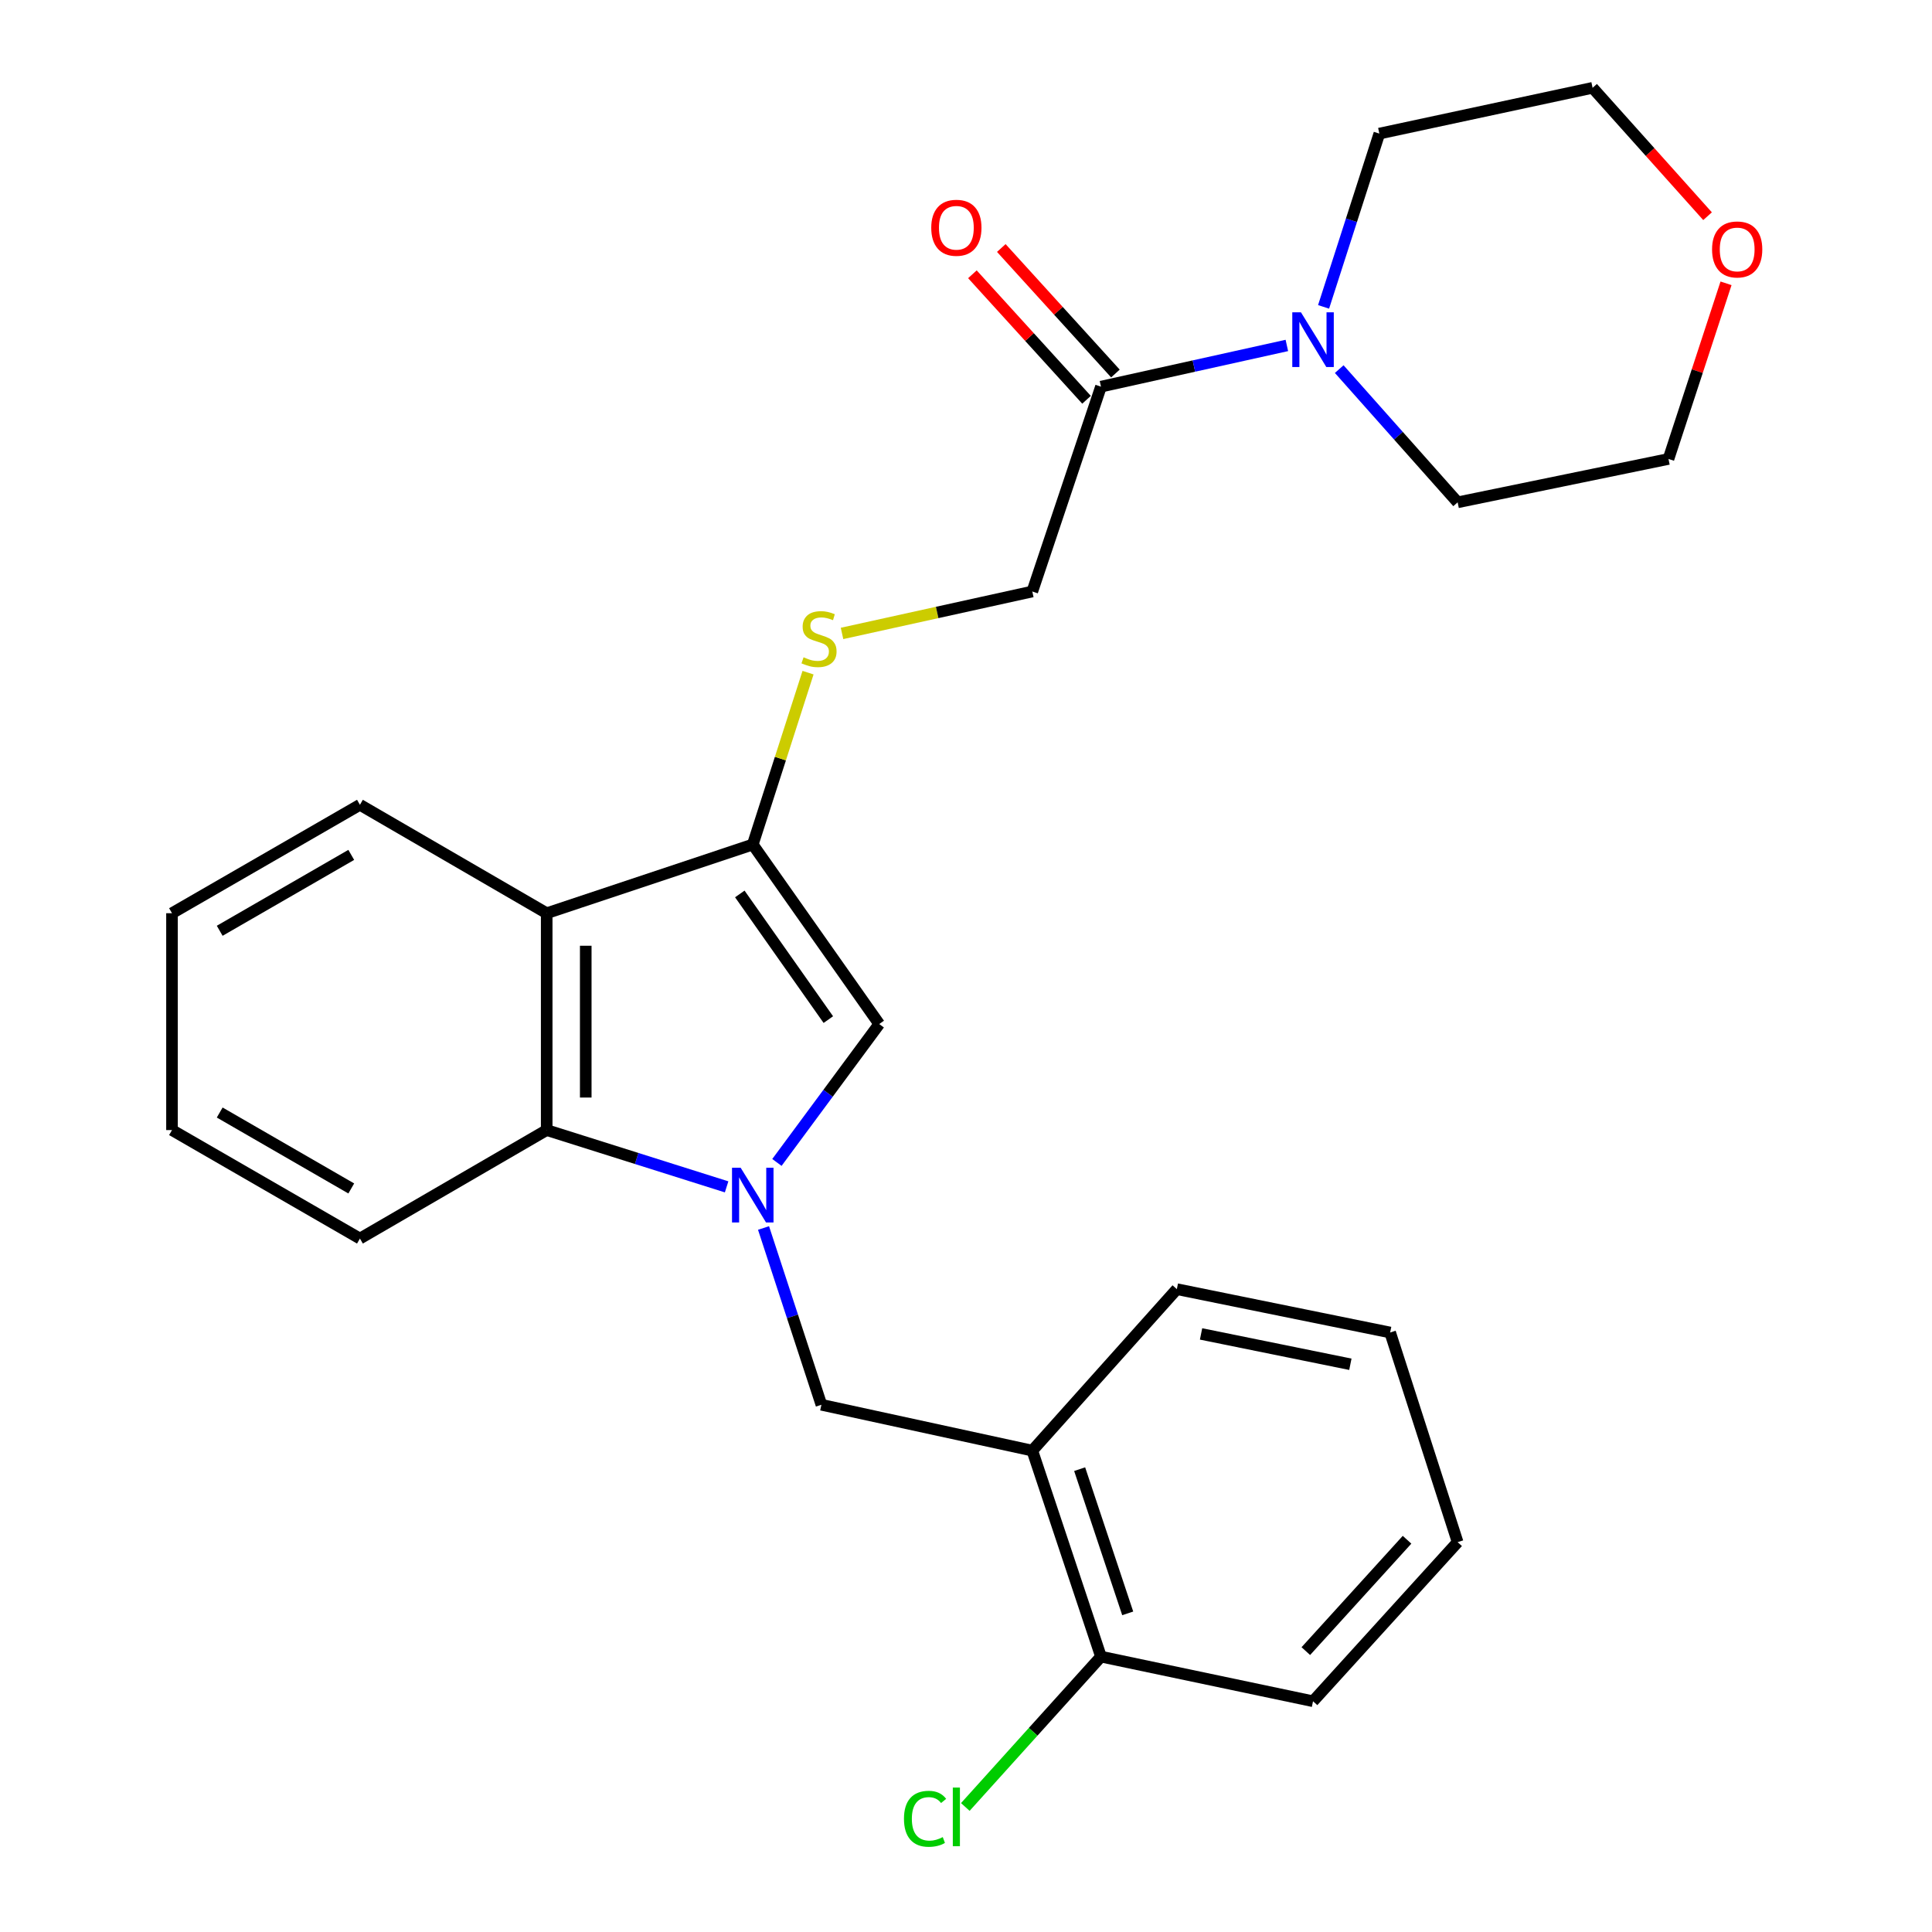 <?xml version='1.0' encoding='iso-8859-1'?>
<svg version='1.1' baseProfile='full'
              xmlns='http://www.w3.org/2000/svg'
                      xmlns:rdkit='http://www.rdkit.org/xml'
                      xmlns:xlink='http://www.w3.org/1999/xlink'
                  xml:space='preserve'
width='1000px' height='1000px' viewBox='0 0 1000 1000'>
<!-- END OF HEADER -->
<rect style='opacity:1.0;fill:#FFFFFF;stroke:none' width='1000' height='1000' x='0' y='0'> </rect>
<path class='bond-1' d='M 402.133,601.678 L 428.612,565.86' style='fill:none;fill-rule:evenodd;stroke:#0000FF;stroke-width:6px;stroke-linecap:butt;stroke-linejoin:miter;stroke-opacity:1' />
<path class='bond-1' d='M 428.612,565.86 L 455.09,530.042' style='fill:none;fill-rule:evenodd;stroke:#000000;stroke-width:6px;stroke-linecap:butt;stroke-linejoin:miter;stroke-opacity:1' />
<path class='bond-3' d='M 376.094,614.318 L 329.531,599.621' style='fill:none;fill-rule:evenodd;stroke:#0000FF;stroke-width:6px;stroke-linecap:butt;stroke-linejoin:miter;stroke-opacity:1' />
<path class='bond-3' d='M 329.531,599.621 L 282.968,584.923' style='fill:none;fill-rule:evenodd;stroke:#000000;stroke-width:6px;stroke-linecap:butt;stroke-linejoin:miter;stroke-opacity:1' />
<path class='bond-4' d='M 395.202,635.606 L 410.182,681.356' style='fill:none;fill-rule:evenodd;stroke:#0000FF;stroke-width:6px;stroke-linecap:butt;stroke-linejoin:miter;stroke-opacity:1' />
<path class='bond-4' d='M 410.182,681.356 L 425.162,727.107' style='fill:none;fill-rule:evenodd;stroke:#000000;stroke-width:6px;stroke-linecap:butt;stroke-linejoin:miter;stroke-opacity:1' />
<path class='bond-0' d='M 389.63,437.125 L 455.09,530.042' style='fill:none;fill-rule:evenodd;stroke:#000000;stroke-width:6px;stroke-linecap:butt;stroke-linejoin:miter;stroke-opacity:1' />
<path class='bond-0' d='M 382.924,462.704 L 428.746,527.746' style='fill:none;fill-rule:evenodd;stroke:#000000;stroke-width:6px;stroke-linecap:butt;stroke-linejoin:miter;stroke-opacity:1' />
<path class='bond-8' d='M 389.63,437.125 L 403.936,392.645' style='fill:none;fill-rule:evenodd;stroke:#000000;stroke-width:6px;stroke-linecap:butt;stroke-linejoin:miter;stroke-opacity:1' />
<path class='bond-8' d='M 403.936,392.645 L 418.241,348.165' style='fill:none;fill-rule:evenodd;stroke:#CCCC00;stroke-width:6px;stroke-linecap:butt;stroke-linejoin:miter;stroke-opacity:1' />
<path class='bond-26' d='M 389.63,437.125 L 282.968,472.679' style='fill:none;fill-rule:evenodd;stroke:#000000;stroke-width:6px;stroke-linecap:butt;stroke-linejoin:miter;stroke-opacity:1' />
<path class='bond-2' d='M 282.968,472.679 L 282.968,584.923' style='fill:none;fill-rule:evenodd;stroke:#000000;stroke-width:6px;stroke-linecap:butt;stroke-linejoin:miter;stroke-opacity:1' />
<path class='bond-2' d='M 303.182,489.516 L 303.182,568.087' style='fill:none;fill-rule:evenodd;stroke:#000000;stroke-width:6px;stroke-linecap:butt;stroke-linejoin:miter;stroke-opacity:1' />
<path class='bond-14' d='M 282.968,472.679 L 186.299,416.563' style='fill:none;fill-rule:evenodd;stroke:#000000;stroke-width:6px;stroke-linecap:butt;stroke-linejoin:miter;stroke-opacity:1' />
<path class='bond-17' d='M 282.968,584.923 L 186.299,641.074' style='fill:none;fill-rule:evenodd;stroke:#000000;stroke-width:6px;stroke-linecap:butt;stroke-linejoin:miter;stroke-opacity:1' />
<path class='bond-7' d='M 425.162,727.107 L 534.318,750.836' style='fill:none;fill-rule:evenodd;stroke:#000000;stroke-width:6px;stroke-linecap:butt;stroke-linejoin:miter;stroke-opacity:1' />
<path class='bond-5' d='M 569.861,200.126 L 534.318,306.16' style='fill:none;fill-rule:evenodd;stroke:#000000;stroke-width:6px;stroke-linecap:butt;stroke-linejoin:miter;stroke-opacity:1' />
<path class='bond-6' d='M 569.861,200.126 L 617.967,189.465' style='fill:none;fill-rule:evenodd;stroke:#000000;stroke-width:6px;stroke-linecap:butt;stroke-linejoin:miter;stroke-opacity:1' />
<path class='bond-6' d='M 617.967,189.465 L 666.073,178.805' style='fill:none;fill-rule:evenodd;stroke:#0000FF;stroke-width:6px;stroke-linecap:butt;stroke-linejoin:miter;stroke-opacity:1' />
<path class='bond-11' d='M 577.339,193.326 L 547.806,160.846' style='fill:none;fill-rule:evenodd;stroke:#000000;stroke-width:6px;stroke-linecap:butt;stroke-linejoin:miter;stroke-opacity:1' />
<path class='bond-11' d='M 547.806,160.846 L 518.273,128.366' style='fill:none;fill-rule:evenodd;stroke:#FF0000;stroke-width:6px;stroke-linecap:butt;stroke-linejoin:miter;stroke-opacity:1' />
<path class='bond-11' d='M 562.383,206.925 L 532.85,174.445' style='fill:none;fill-rule:evenodd;stroke:#000000;stroke-width:6px;stroke-linecap:butt;stroke-linejoin:miter;stroke-opacity:1' />
<path class='bond-11' d='M 532.85,174.445 L 503.317,141.965' style='fill:none;fill-rule:evenodd;stroke:#FF0000;stroke-width:6px;stroke-linecap:butt;stroke-linejoin:miter;stroke-opacity:1' />
<path class='bond-15' d='M 693.18,191.052 L 723.826,225.528' style='fill:none;fill-rule:evenodd;stroke:#0000FF;stroke-width:6px;stroke-linecap:butt;stroke-linejoin:miter;stroke-opacity:1' />
<path class='bond-15' d='M 723.826,225.528 L 754.472,260.005' style='fill:none;fill-rule:evenodd;stroke:#000000;stroke-width:6px;stroke-linecap:butt;stroke-linejoin:miter;stroke-opacity:1' />
<path class='bond-16' d='M 685.082,158.841 L 699.512,113.995' style='fill:none;fill-rule:evenodd;stroke:#0000FF;stroke-width:6px;stroke-linecap:butt;stroke-linejoin:miter;stroke-opacity:1' />
<path class='bond-16' d='M 699.512,113.995 L 713.943,69.15' style='fill:none;fill-rule:evenodd;stroke:#000000;stroke-width:6px;stroke-linecap:butt;stroke-linejoin:miter;stroke-opacity:1' />
<path class='bond-10' d='M 534.318,750.836 L 569.861,857.465' style='fill:none;fill-rule:evenodd;stroke:#000000;stroke-width:6px;stroke-linecap:butt;stroke-linejoin:miter;stroke-opacity:1' />
<path class='bond-10' d='M 558.827,760.438 L 583.707,835.079' style='fill:none;fill-rule:evenodd;stroke:#000000;stroke-width:6px;stroke-linecap:butt;stroke-linejoin:miter;stroke-opacity:1' />
<path class='bond-18' d='M 534.318,750.836 L 609.133,667.262' style='fill:none;fill-rule:evenodd;stroke:#000000;stroke-width:6px;stroke-linecap:butt;stroke-linejoin:miter;stroke-opacity:1' />
<path class='bond-9' d='M 435.833,327.861 L 485.076,317.01' style='fill:none;fill-rule:evenodd;stroke:#CCCC00;stroke-width:6px;stroke-linecap:butt;stroke-linejoin:miter;stroke-opacity:1' />
<path class='bond-9' d='M 485.076,317.01 L 534.318,306.16' style='fill:none;fill-rule:evenodd;stroke:#000000;stroke-width:6px;stroke-linecap:butt;stroke-linejoin:miter;stroke-opacity:1' />
<path class='bond-13' d='M 569.861,857.465 L 534.754,896.376' style='fill:none;fill-rule:evenodd;stroke:#000000;stroke-width:6px;stroke-linecap:butt;stroke-linejoin:miter;stroke-opacity:1' />
<path class='bond-13' d='M 534.754,896.376 L 499.646,935.286' style='fill:none;fill-rule:evenodd;stroke:#00CC00;stroke-width:6px;stroke-linecap:butt;stroke-linejoin:miter;stroke-opacity:1' />
<path class='bond-21' d='M 569.861,857.465 L 679.624,880.565' style='fill:none;fill-rule:evenodd;stroke:#000000;stroke-width:6px;stroke-linecap:butt;stroke-linejoin:miter;stroke-opacity:1' />
<path class='bond-12' d='M 883.826,111.904 L 854.074,78.679' style='fill:none;fill-rule:evenodd;stroke:#FF0000;stroke-width:6px;stroke-linecap:butt;stroke-linejoin:miter;stroke-opacity:1' />
<path class='bond-12' d='M 854.074,78.679 L 824.323,45.455' style='fill:none;fill-rule:evenodd;stroke:#000000;stroke-width:6px;stroke-linecap:butt;stroke-linejoin:miter;stroke-opacity:1' />
<path class='bond-29' d='M 893.389,146.644 L 878.497,192.1' style='fill:none;fill-rule:evenodd;stroke:#FF0000;stroke-width:6px;stroke-linecap:butt;stroke-linejoin:miter;stroke-opacity:1' />
<path class='bond-29' d='M 878.497,192.1 L 863.606,237.556' style='fill:none;fill-rule:evenodd;stroke:#000000;stroke-width:6px;stroke-linecap:butt;stroke-linejoin:miter;stroke-opacity:1' />
<path class='bond-27' d='M 186.299,416.563 L 89.025,472.679' style='fill:none;fill-rule:evenodd;stroke:#000000;stroke-width:6px;stroke-linecap:butt;stroke-linejoin:miter;stroke-opacity:1' />
<path class='bond-27' d='M 181.809,442.489 L 113.717,481.771' style='fill:none;fill-rule:evenodd;stroke:#000000;stroke-width:6px;stroke-linecap:butt;stroke-linejoin:miter;stroke-opacity:1' />
<path class='bond-20' d='M 754.472,260.005 L 863.606,237.556' style='fill:none;fill-rule:evenodd;stroke:#000000;stroke-width:6px;stroke-linecap:butt;stroke-linejoin:miter;stroke-opacity:1' />
<path class='bond-19' d='M 713.943,69.15 L 824.323,45.455' style='fill:none;fill-rule:evenodd;stroke:#000000;stroke-width:6px;stroke-linecap:butt;stroke-linejoin:miter;stroke-opacity:1' />
<path class='bond-23' d='M 186.299,641.074 L 89.025,584.923' style='fill:none;fill-rule:evenodd;stroke:#000000;stroke-width:6px;stroke-linecap:butt;stroke-linejoin:miter;stroke-opacity:1' />
<path class='bond-23' d='M 181.814,615.144 L 113.721,575.839' style='fill:none;fill-rule:evenodd;stroke:#000000;stroke-width:6px;stroke-linecap:butt;stroke-linejoin:miter;stroke-opacity:1' />
<path class='bond-24' d='M 609.133,667.262 L 719.535,689.7' style='fill:none;fill-rule:evenodd;stroke:#000000;stroke-width:6px;stroke-linecap:butt;stroke-linejoin:miter;stroke-opacity:1' />
<path class='bond-24' d='M 621.667,690.437 L 698.949,706.143' style='fill:none;fill-rule:evenodd;stroke:#000000;stroke-width:6px;stroke-linecap:butt;stroke-linejoin:miter;stroke-opacity:1' />
<path class='bond-28' d='M 679.624,880.565 L 754.472,798.216' style='fill:none;fill-rule:evenodd;stroke:#000000;stroke-width:6px;stroke-linecap:butt;stroke-linejoin:miter;stroke-opacity:1' />
<path class='bond-28' d='M 675.892,854.617 L 728.286,796.972' style='fill:none;fill-rule:evenodd;stroke:#000000;stroke-width:6px;stroke-linecap:butt;stroke-linejoin:miter;stroke-opacity:1' />
<path class='bond-22' d='M 89.025,472.679 L 89.025,584.923' style='fill:none;fill-rule:evenodd;stroke:#000000;stroke-width:6px;stroke-linecap:butt;stroke-linejoin:miter;stroke-opacity:1' />
<path class='bond-25' d='M 719.535,689.7 L 754.472,798.216' style='fill:none;fill-rule:evenodd;stroke:#000000;stroke-width:6px;stroke-linecap:butt;stroke-linejoin:miter;stroke-opacity:1' />
<path  class='atom-0' d='M 383.37 604.431
L 392.65 619.431
Q 393.57 620.911, 395.05 623.591
Q 396.53 626.271, 396.61 626.431
L 396.61 604.431
L 400.37 604.431
L 400.37 632.751
L 396.49 632.751
L 386.53 616.351
Q 385.37 614.431, 384.13 612.231
Q 382.93 610.031, 382.57 609.351
L 382.57 632.751
L 378.89 632.751
L 378.89 604.431
L 383.37 604.431
' fill='#0000FF'/>
<path  class='atom-7' d='M 673.364 161.642
L 682.644 176.642
Q 683.564 178.122, 685.044 180.802
Q 686.524 183.482, 686.604 183.642
L 686.604 161.642
L 690.364 161.642
L 690.364 189.962
L 686.484 189.962
L 676.524 173.562
Q 675.364 171.642, 674.124 169.442
Q 672.924 167.242, 672.564 166.562
L 672.564 189.962
L 668.884 189.962
L 668.884 161.642
L 673.364 161.642
' fill='#0000FF'/>
<path  class='atom-9' d='M 415.927 340.204
Q 416.247 340.324, 417.567 340.884
Q 418.887 341.444, 420.327 341.804
Q 421.807 342.124, 423.247 342.124
Q 425.927 342.124, 427.487 340.844
Q 429.047 339.524, 429.047 337.244
Q 429.047 335.684, 428.247 334.724
Q 427.487 333.764, 426.287 333.244
Q 425.087 332.724, 423.087 332.124
Q 420.567 331.364, 419.047 330.644
Q 417.567 329.924, 416.487 328.404
Q 415.447 326.884, 415.447 324.324
Q 415.447 320.764, 417.847 318.564
Q 420.287 316.364, 425.087 316.364
Q 428.367 316.364, 432.087 317.924
L 431.167 321.004
Q 427.767 319.604, 425.207 319.604
Q 422.447 319.604, 420.927 320.764
Q 419.407 321.884, 419.447 323.844
Q 419.447 325.364, 420.207 326.284
Q 421.007 327.204, 422.127 327.724
Q 423.287 328.244, 425.207 328.844
Q 427.767 329.644, 429.287 330.444
Q 430.807 331.244, 431.887 332.884
Q 433.007 334.484, 433.007 337.244
Q 433.007 341.164, 430.367 343.284
Q 427.767 345.364, 423.407 345.364
Q 420.887 345.364, 418.967 344.804
Q 417.087 344.284, 414.847 343.364
L 415.927 340.204
' fill='#CCCC00'/>
<path  class='atom-12' d='M 482.013 117.89
Q 482.013 111.09, 485.373 107.29
Q 488.733 103.49, 495.013 103.49
Q 501.293 103.49, 504.653 107.29
Q 508.013 111.09, 508.013 117.89
Q 508.013 124.77, 504.613 128.69
Q 501.213 132.57, 495.013 132.57
Q 488.773 132.57, 485.373 128.69
Q 482.013 124.81, 482.013 117.89
M 495.013 129.37
Q 499.333 129.37, 501.653 126.49
Q 504.013 123.57, 504.013 117.89
Q 504.013 112.33, 501.653 109.53
Q 499.333 106.69, 495.013 106.69
Q 490.693 106.69, 488.333 109.49
Q 486.013 112.29, 486.013 117.89
Q 486.013 123.61, 488.333 126.49
Q 490.693 129.37, 495.013 129.37
' fill='#FF0000'/>
<path  class='atom-13' d='M 886.16 129.109
Q 886.16 122.309, 889.52 118.509
Q 892.88 114.709, 899.16 114.709
Q 905.44 114.709, 908.8 118.509
Q 912.16 122.309, 912.16 129.109
Q 912.16 135.989, 908.76 139.909
Q 905.36 143.789, 899.16 143.789
Q 892.92 143.789, 889.52 139.909
Q 886.16 136.029, 886.16 129.109
M 899.16 140.589
Q 903.48 140.589, 905.8 137.709
Q 908.16 134.789, 908.16 129.109
Q 908.16 123.549, 905.8 120.749
Q 903.48 117.909, 899.16 117.909
Q 894.84 117.909, 892.48 120.709
Q 890.16 123.509, 890.16 129.109
Q 890.16 134.829, 892.48 137.709
Q 894.84 140.589, 899.16 140.589
' fill='#FF0000'/>
<path  class='atom-14' d='M 467.893 941.402
Q 467.893 934.362, 471.173 930.682
Q 474.493 926.962, 480.773 926.962
Q 486.613 926.962, 489.733 931.082
L 487.093 933.242
Q 484.813 930.242, 480.773 930.242
Q 476.493 930.242, 474.213 933.122
Q 471.973 935.962, 471.973 941.402
Q 471.973 947.002, 474.293 949.882
Q 476.653 952.762, 481.213 952.762
Q 484.333 952.762, 487.973 950.882
L 489.093 953.882
Q 487.613 954.842, 485.373 955.402
Q 483.133 955.962, 480.653 955.962
Q 474.493 955.962, 471.173 952.202
Q 467.893 948.442, 467.893 941.402
' fill='#00CC00'/>
<path  class='atom-14' d='M 493.173 925.242
L 496.853 925.242
L 496.853 955.602
L 493.173 955.602
L 493.173 925.242
' fill='#00CC00'/>
</svg>
